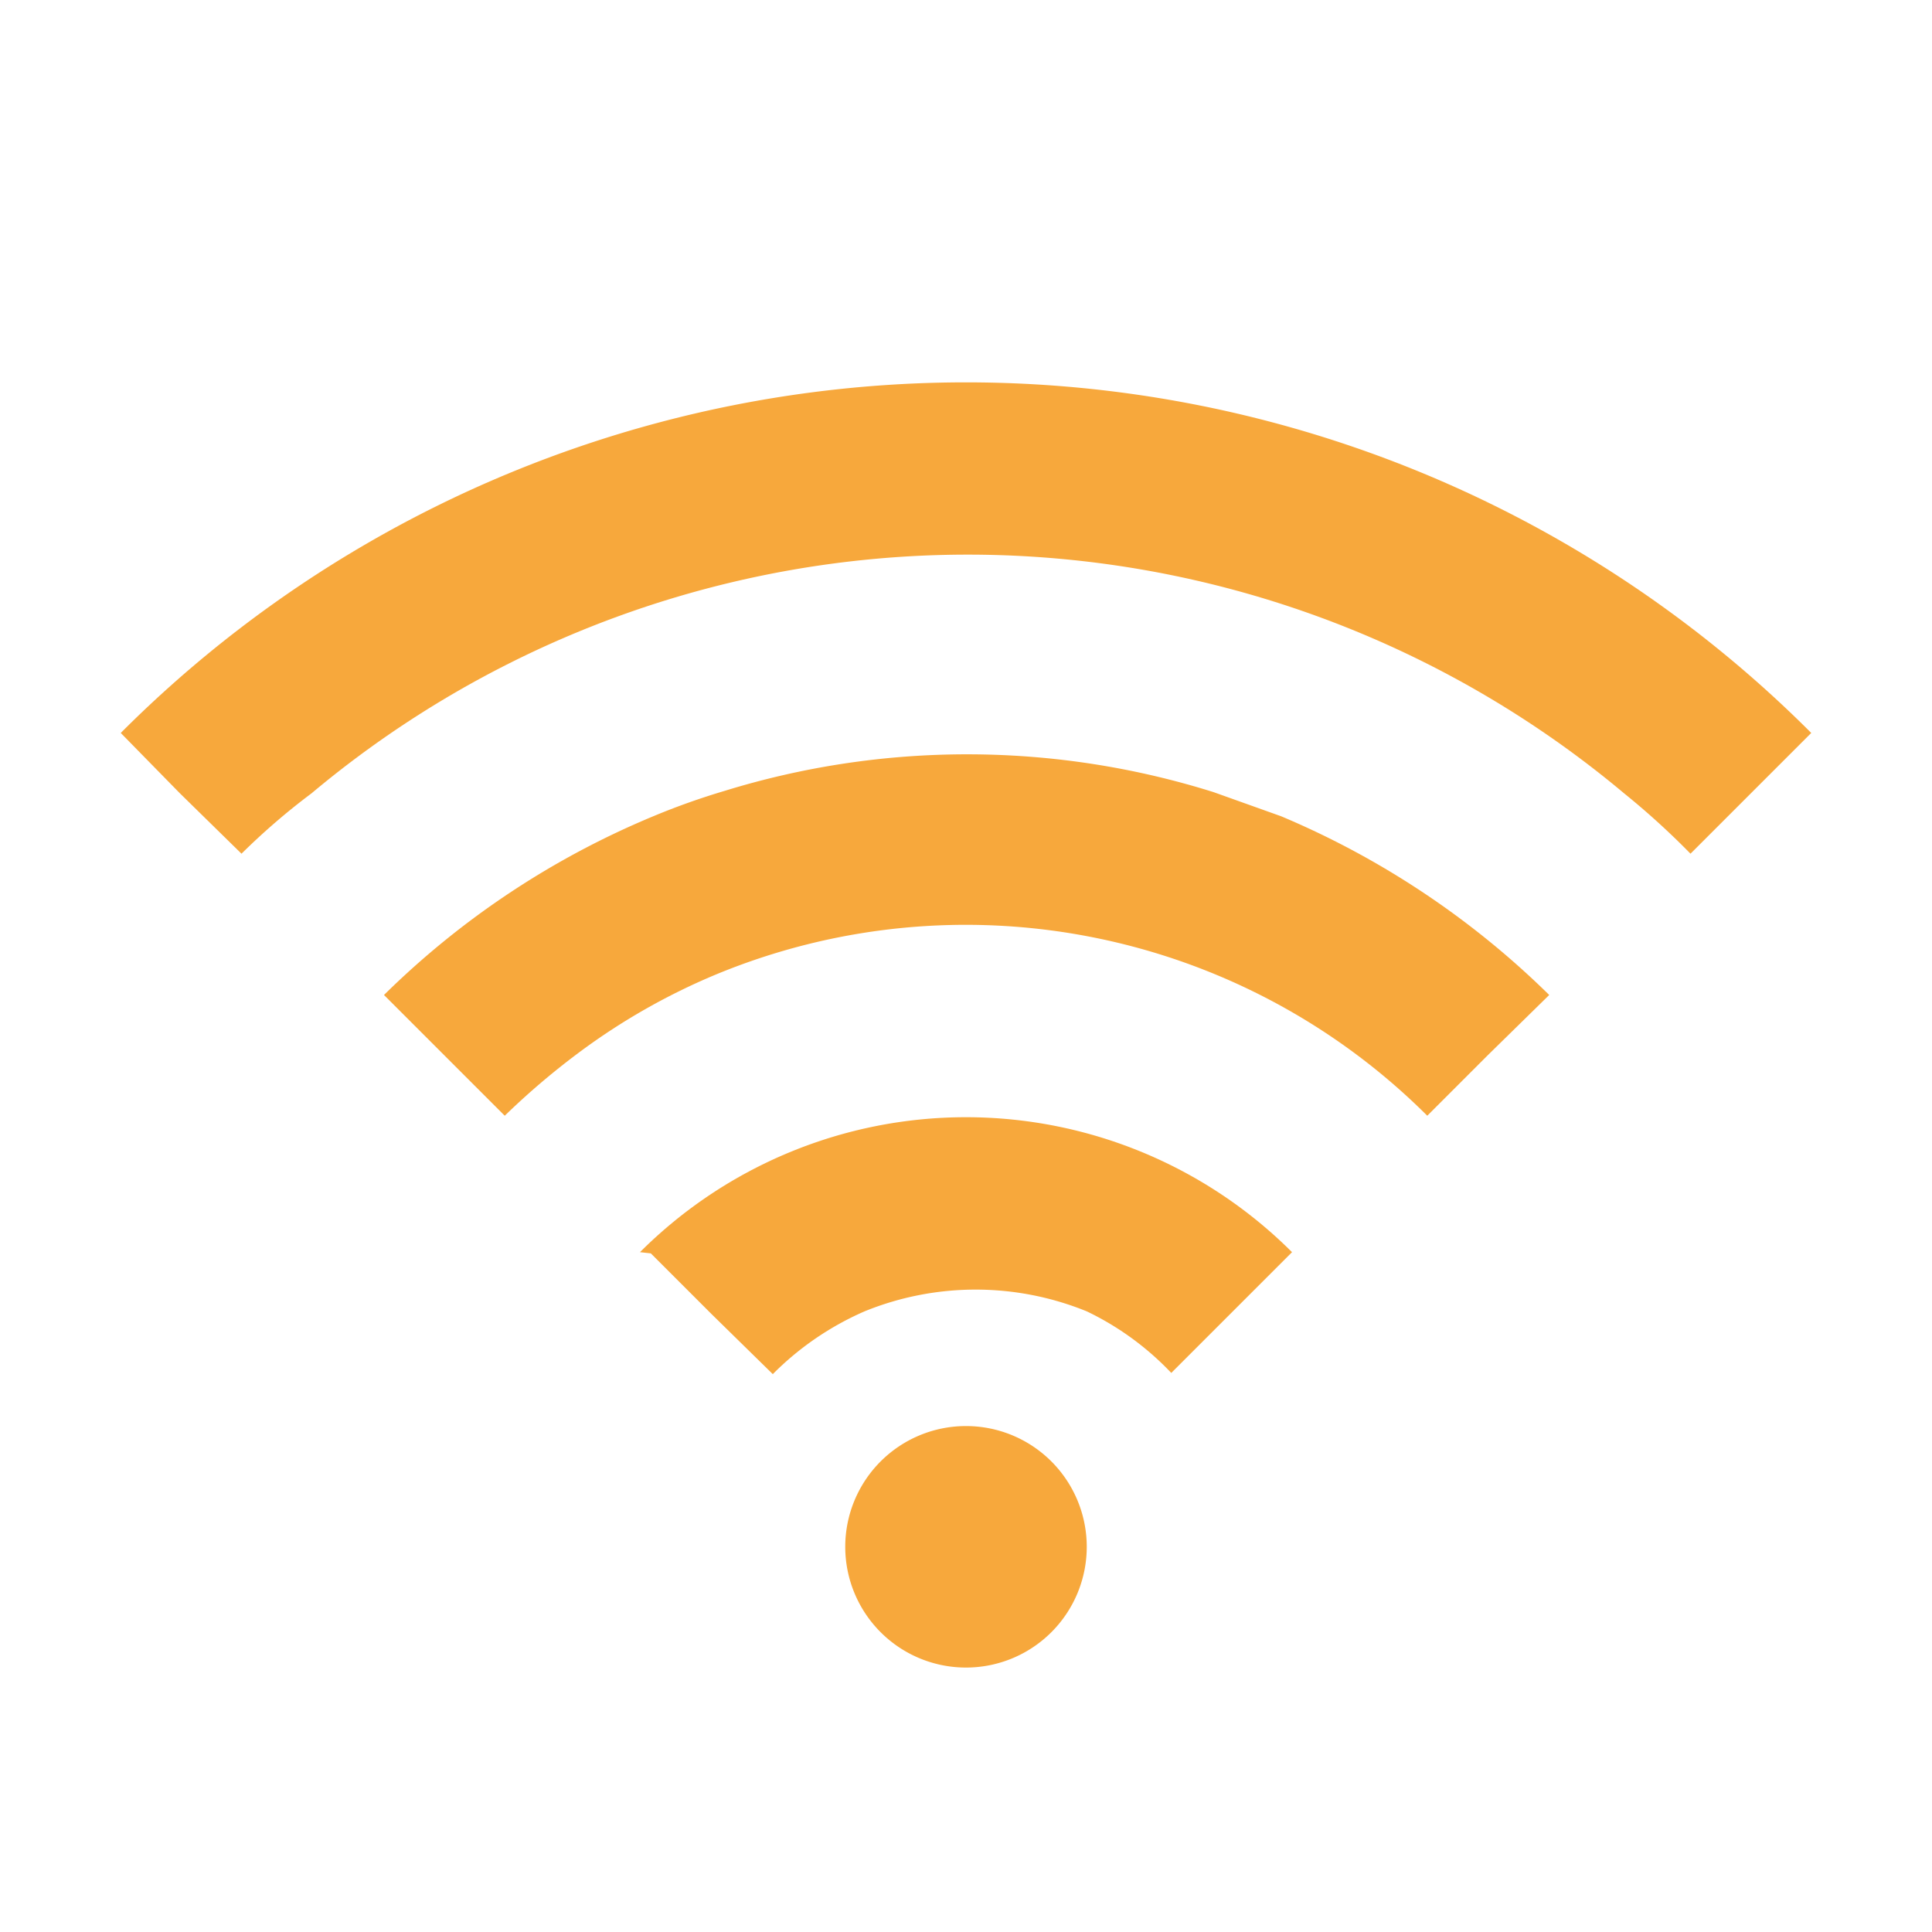 <svg id="Layer_1" data-name="Layer 1" xmlns="http://www.w3.org/2000/svg" viewBox="0 0 16 16"><defs><style>.cls-1,.cls-2{fill:#f7a83c;}.cls-2{fill-rule:evenodd;}</style></defs><path id="Path_24" data-name="Path 24" class="cls-1" d="M8,11.81a1,1,0,1,0,1,1H9a1,1,0,0,0-1-1"/><path id="Path_27" data-name="Path 27" class="cls-2" d="M5.3,10.37a3.82,3.82,0,0,1,5.4,0l-.5.5-.5.5A2.38,2.38,0,0,0,9,10.86h0a2.44,2.44,0,0,0-1.84,0h0a2.45,2.45,0,0,0-.76.52l-.51-.5-.5-.5ZM1,6.07a9.89,9.89,0,0,1,14,0l-.5.5-.5.5a6.37,6.37,0,0,0-.55-.5,8.46,8.46,0,0,0-10.87,0A5.57,5.57,0,0,0,2,7.07l-.51-.5L1,6.07ZM3.18,8.24l.5.5.5.5a6.18,6.18,0,0,1,.61-.52,5.34,5.34,0,0,1,1.14-.65,5.41,5.41,0,0,1,5.89,1.17l.5-.5.51-.5a7.08,7.08,0,0,0-2.22-1.48l-.56-.2A6.81,6.81,0,0,0,6,6.55a5.89,5.89,0,0,0-.59.21A7,7,0,0,0,3.18,8.24Z"/></svg>